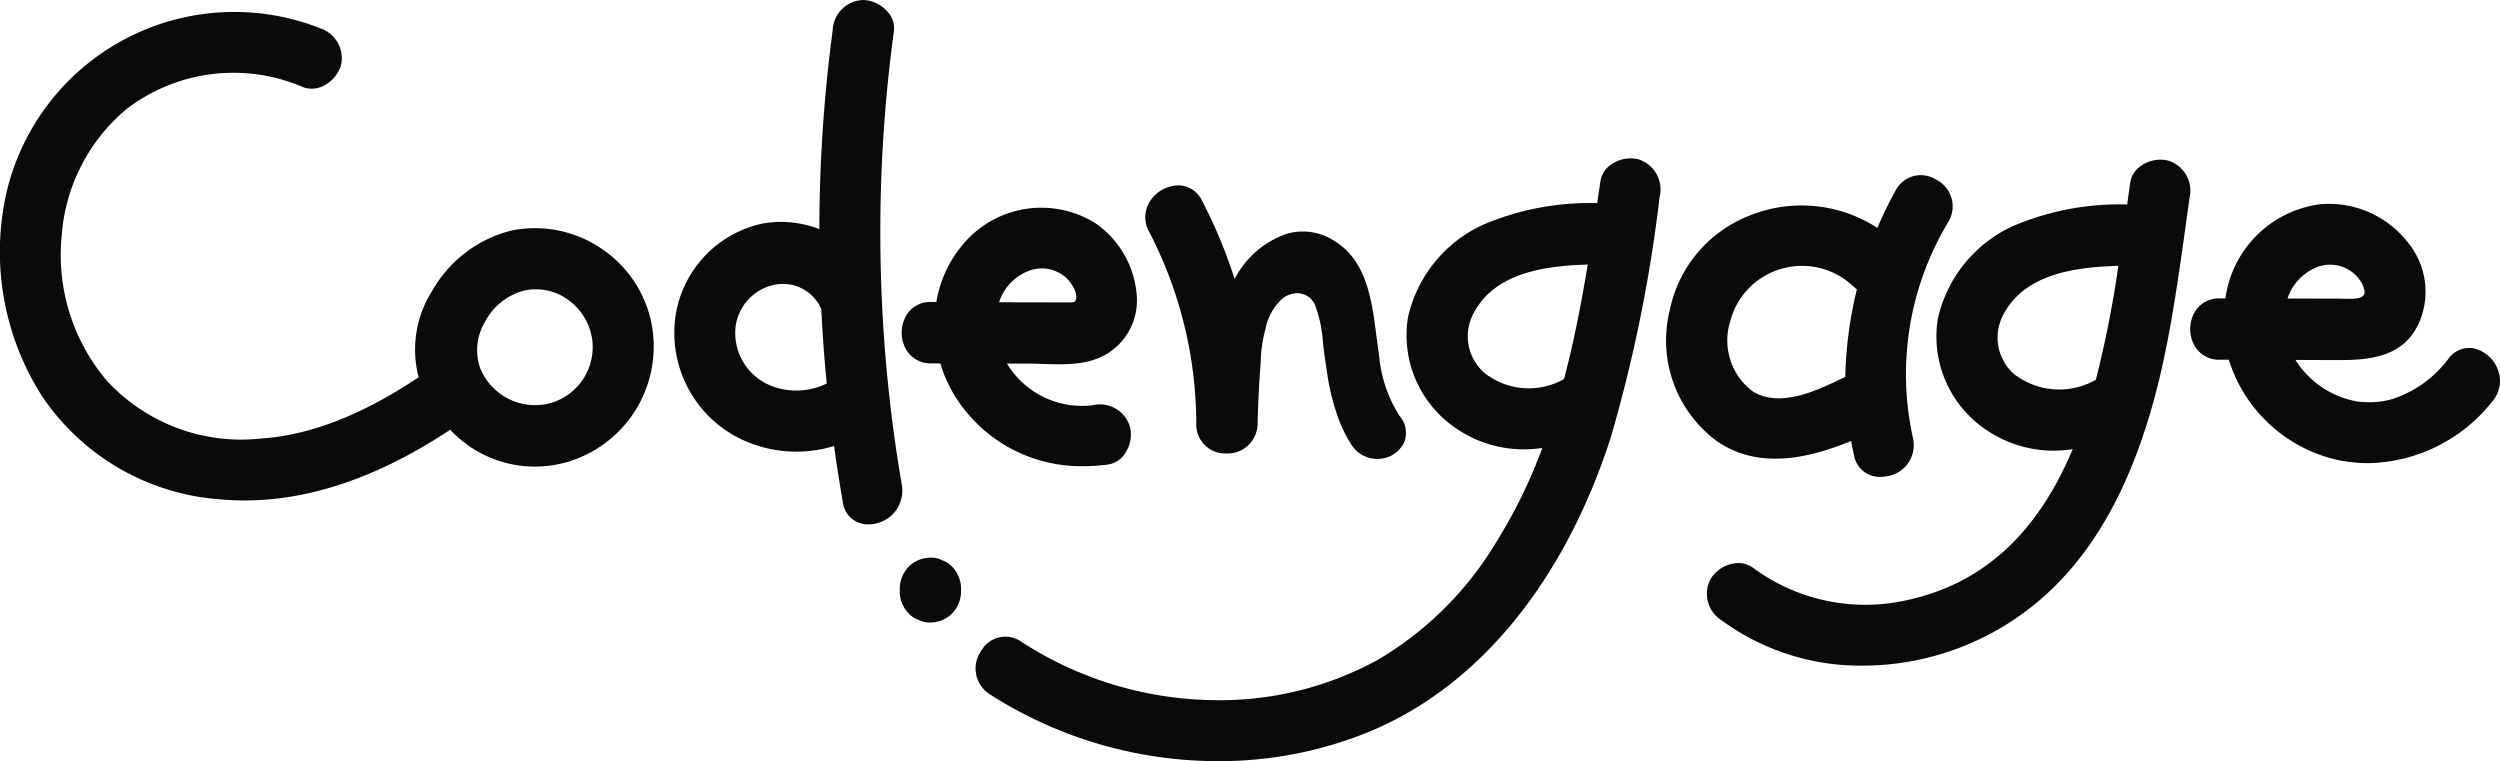<svg xmlns="http://www.w3.org/2000/svg" width="161.614" height="49.211" viewBox="0 0 161.614 49.211">
  <g id="Grupo_1" data-name="Grupo 1" transform="translate(-175.667 -452.058)">
    <path id="Caminho_7" data-name="Caminho 7"
      d="M369.628,483.481a96.663,96.663,0,0,1-.521-29.425,1.579,1.579,0,0,0-.419-1.248,2.189,2.189,0,0,0-1.562-.75,2.033,2.033,0,0,0-1.981,1.966,98.58,98.58,0,0,0-.861,12.845,6.849,6.849,0,0,0-3.64-.366,7.221,7.221,0,0,0-5.632,5.823,7.631,7.631,0,0,0,3.718,7.863,8.287,8.287,0,0,0,6.506.7c.166,1.207.356,2.424.564,3.622a1.627,1.627,0,0,0,1.676,1.445,2.18,2.18,0,0,0,2.151-2.476Zm-4.868-6.63a4.46,4.46,0,0,1-3.559.16,3.676,3.676,0,0,1-2.342-3.722,3.169,3.169,0,0,1,2.59-2.833,2.97,2.97,0,0,1,.512-.045,2.7,2.7,0,0,1,2.448,1.627C364.492,473.691,364.61,475.309,364.761,476.851Z"
      transform="translate(-135.65 0)" fill="#0A0A0A"></path>
    <path id="Caminho_8" data-name="Caminho 8"
      d="M415.634,516.389a1.814,1.814,0,0,0,1.641.914l.579,0a8.77,8.77,0,0,0,1,2.2,9.594,9.594,0,0,0,8.281,4.445,11.592,11.592,0,0,0,1.579-.109,1.584,1.584,0,0,0,1.1-.742,2.178,2.178,0,0,0,.3-1.7,2.036,2.036,0,0,0-2.422-1.387,5.662,5.662,0,0,1-5.529-2.693l1.307,0c.308,0,.627.012.952.023,1.5.05,3.2.108,4.468-.829a4.035,4.035,0,0,0,1.673-3.445,6.251,6.251,0,0,0-2.655-4.807,6.6,6.6,0,0,0-8.666,1.446,7.655,7.655,0,0,0-1.644,3.629h-.323a1.781,1.781,0,0,0-1.637.9A2.217,2.217,0,0,0,415.634,516.389Zm10.935-3.109a.16.16,0,0,1-.11.065c-.107.014-.183.018-.18.018s-3.2-.005-4-.008l-.624,0a3.21,3.21,0,0,1,1.84-2h0a2.355,2.355,0,0,1,2.454.379C426.307,512.041,426.85,512.864,426.569,513.281Z"
      transform="translate(-181.4 -41.755)" fill="#0A0A0A"></path>
    <path id="Caminho_9" data-name="Caminho 9"
      d="M777.769,516.956a2.2,2.2,0,0,0-1.591-1.415,1.659,1.659,0,0,0-1.59.64,7.36,7.36,0,0,1-3.661,2.646,5.188,5.188,0,0,1-1.322.2,7.236,7.236,0,0,1-.915-.041,5.931,5.931,0,0,1-4.015-2.69l2.737.009c2.083.008,4.388-.189,5.332-2.612a5.006,5.006,0,0,0-.786-4.97,6.467,6.467,0,0,0-5.732-2.487,7.1,7.1,0,0,0-6.08,6.081h-.358a1.8,1.8,0,0,0-1.637.9,2.218,2.218,0,0,0-.005,2.153,1.815,1.815,0,0,0,1.641.914l.579,0a9.551,9.551,0,0,0,7.14,6.5,9.8,9.8,0,0,0,1.88.184,10.457,10.457,0,0,0,8.019-4A2,2,0,0,0,777.769,516.956Zm-8.682-4.854c-.17.262-.784.248-1.326.236-.112,0-.223-.005-.33-.006l-3.27-.008a3.264,3.264,0,0,1,1.748-1.959,2.35,2.35,0,0,1,3.082,1.023C769.147,511.72,769.18,511.96,769.087,512.1Z"
      transform="translate(-440.615 -40.969)" fill="#0A0A0A"></path>
    <path id="Caminho_10" data-name="Caminho 10"
      d="M483.437,516.769a1.867,1.867,0,0,0,1.935,1.918,1.935,1.935,0,0,0,2.029-1.915c.062-2.482.2-3.9.2-3.924a8.6,8.6,0,0,1,.3-2.177l.049-.206a3.461,3.461,0,0,1,.823-1.555l.024-.025a1.519,1.519,0,0,1,.961-.538,1.247,1.247,0,0,1,1.411.9,8.442,8.442,0,0,1,.458,2.282c.038.33.077.671.126.993s.085.574.117.79a14.735,14.735,0,0,0,.714,2.994,8.481,8.481,0,0,0,.893,1.833,1.974,1.974,0,0,0,1.867.89,1.882,1.882,0,0,0,1.535-1.068,1.645,1.645,0,0,0-.295-1.69,8.658,8.658,0,0,1-1.333-3.97c-.064-.4-.117-.812-.173-1.249-.293-2.283-.625-4.87-2.773-6.141a3.729,3.729,0,0,0-3.026-.423,6,6,0,0,0-3.364,2.918,32.183,32.183,0,0,0-2.1-5.049,1.721,1.721,0,0,0-1.474-1,2.217,2.217,0,0,0-1.889,1.018,1.9,1.9,0,0,0-.067,1.97A27.023,27.023,0,0,1,483.437,516.769Z"
      transform="translate(-230.436 -37.315)" fill="#0A0A0A"></path>
    <path id="Caminho_11" data-name="Caminho 11"
      d="M660.512,496.969a2.038,2.038,0,0,0-1.386-2.423h0a2.159,2.159,0,0,0-1.683.295,1.605,1.605,0,0,0-.76,1.1c-.068.47-.136.951-.2,1.442a17.572,17.572,0,0,0-7.414,1.41,8.676,8.676,0,0,0-4.822,5.952,7.259,7.259,0,0,0,3.054,7.162,7.749,7.749,0,0,0,5.66,1.294c-2.34,5.569-5.909,8.776-10.9,9.8a12.2,12.2,0,0,1-9.774-2.137,1.619,1.619,0,0,0-1.3-.261,2.175,2.175,0,0,0-1.42.963,2.029,2.029,0,0,0,.7,2.705,15.2,15.2,0,0,0,9.144,2.925,17.653,17.653,0,0,0,10.794-3.727c4.227-3.294,7.065-8.6,8.676-16.233.574-2.72.967-5.515,1.347-8.218Q660.365,498,660.512,496.969Zm-4.6,4.383a70.073,70.073,0,0,1-1.455,7.361,1.356,1.356,0,0,1-.155.086,4.77,4.77,0,0,1-5.143-.46,3.142,3.142,0,0,1-.758-3.681C649.719,501.888,653.083,501.425,655.915,501.352Z"
      transform="translate(-343.302 -32.107)" fill="#0A0A0A"></path>
    <path id="Caminho_12" data-name="Caminho 12"
      d="M621.98,515.868c2.856,1.953,6.28.947,8.657-.026l.06.306c.028.144.028.144.064.314l.056.266a1.685,1.685,0,0,0,1.725,1.434,2.211,2.211,0,0,0,.452-.048,2.035,2.035,0,0,0,1.649-2.426,19.071,19.071,0,0,1,2.3-14.047,1.933,1.933,0,0,0-.819-2.7,1.832,1.832,0,0,0-2.606.7,25.977,25.977,0,0,0-1.183,2.427,8.984,8.984,0,0,0-8.3-.783,8.361,8.361,0,0,0-5.127,6.119A8.094,8.094,0,0,0,621.98,515.868Zm.837-7.741a4.762,4.762,0,0,1,3.307-3.414,4.789,4.789,0,0,1,4.649,1.13,2.188,2.188,0,0,0,.237.192,26,26,0,0,0-.751,5.663l-.157.075c-1.7.818-4.04,1.938-5.807.876A4.114,4.114,0,0,1,622.817,508.127Z"
      transform="translate(-335.303 -35.275)" fill="#0A0A0A"></path>
    <path id="Caminho_13" data-name="Caminho 13"
      d="M214.484,470.393a7.621,7.621,0,0,0-5.782-1.119,8.175,8.175,0,0,0-5.118,3.928,7.057,7.057,0,0,0-.853,5.549c-3.667,2.445-7,3.741-10.191,3.961a11.811,11.811,0,0,1-9.971-3.745,12.54,12.54,0,0,1-2.911-9.379,11.749,11.749,0,0,1,4.2-8.183,11.361,11.361,0,0,1,11.392-1.413,1.607,1.607,0,0,0,1.32-.079,2.208,2.208,0,0,0,1.132-1.3,2.04,2.04,0,0,0-1.37-2.435,15.127,15.127,0,0,0-20.25,10.653,17.332,17.332,0,0,0,2.283,13.11,15.173,15.173,0,0,0,11.493,6.7q.8.074,1.612.074c4.262,0,8.726-1.534,13.3-4.572a7.492,7.492,0,0,0,7.523,2.1,7.784,7.784,0,0,0,5.488-8.982A7.609,7.609,0,0,0,214.484,470.393Zm-3.255,10.036a3.826,3.826,0,0,1-4.531-2.3,3.542,3.542,0,0,1,.308-2.932,3.988,3.988,0,0,1,2.559-2.052,3.535,3.535,0,0,1,2.764.554,3.815,3.815,0,0,1,1.608,2.527A3.764,3.764,0,0,1,211.229,480.428Z"
      transform="translate(0 -2.305)" fill="#0A0A0A"></path>
    <path id="Caminho_14" data-name="Caminho 14"
      d="M418.8,602.283a2.048,2.048,0,0,0-.578-1.4,1.482,1.482,0,0,0-.631-.41,1.514,1.514,0,0,0-.779-.174,1.991,1.991,0,0,0-1.4.584,2.055,2.055,0,0,0-.577,1.4v.223a2.048,2.048,0,0,0,.577,1.4,1.479,1.479,0,0,0,.631.409,1.518,1.518,0,0,0,.715.175h.063a1.989,1.989,0,0,0,1.4-.584,2.056,2.056,0,0,0,.577-1.4Z"
      transform="translate(-181.003 -112.19)" fill="#0A0A0A"></path>
    <path id="Caminho_15" data-name="Caminho 15"
      d="M479.253,496.621a2.037,2.037,0,0,0-1.386-2.423,2.158,2.158,0,0,0-1.681.294,1.608,1.608,0,0,0-.761,1.1l-.211,1.442a17.556,17.556,0,0,0-7.407,1.41,8.675,8.675,0,0,0-4.822,5.952,7.259,7.259,0,0,0,3.054,7.162,7.742,7.742,0,0,0,5.627,1.3,33.126,33.126,0,0,1-3.013,6.146,21.846,21.846,0,0,1-7.628,7.557,21.258,21.258,0,0,1-10.757,2.6,23.346,23.346,0,0,1-12.3-3.786,1.788,1.788,0,0,0-2.568.589,1.977,1.977,0,0,0,.559,2.828,27.372,27.372,0,0,0,14.742,4.316,25.56,25.56,0,0,0,9.891-1.953c7-2.937,12.5-9.677,15.5-18.976a95.288,95.288,0,0,0,3.155-15.526Zm-4.651,4.385c-.481,2.91-.968,5.264-1.53,7.394a.923.923,0,0,1-.123.072,4.623,4.623,0,0,1-5.047-.481,3.142,3.142,0,0,1-.758-3.681C468.456,501.549,471.792,501.082,474.6,501.006Z"
      transform="translate(-196.295 -31.844)" fill="#0A0A0A"></path>
  </g>
</svg>
